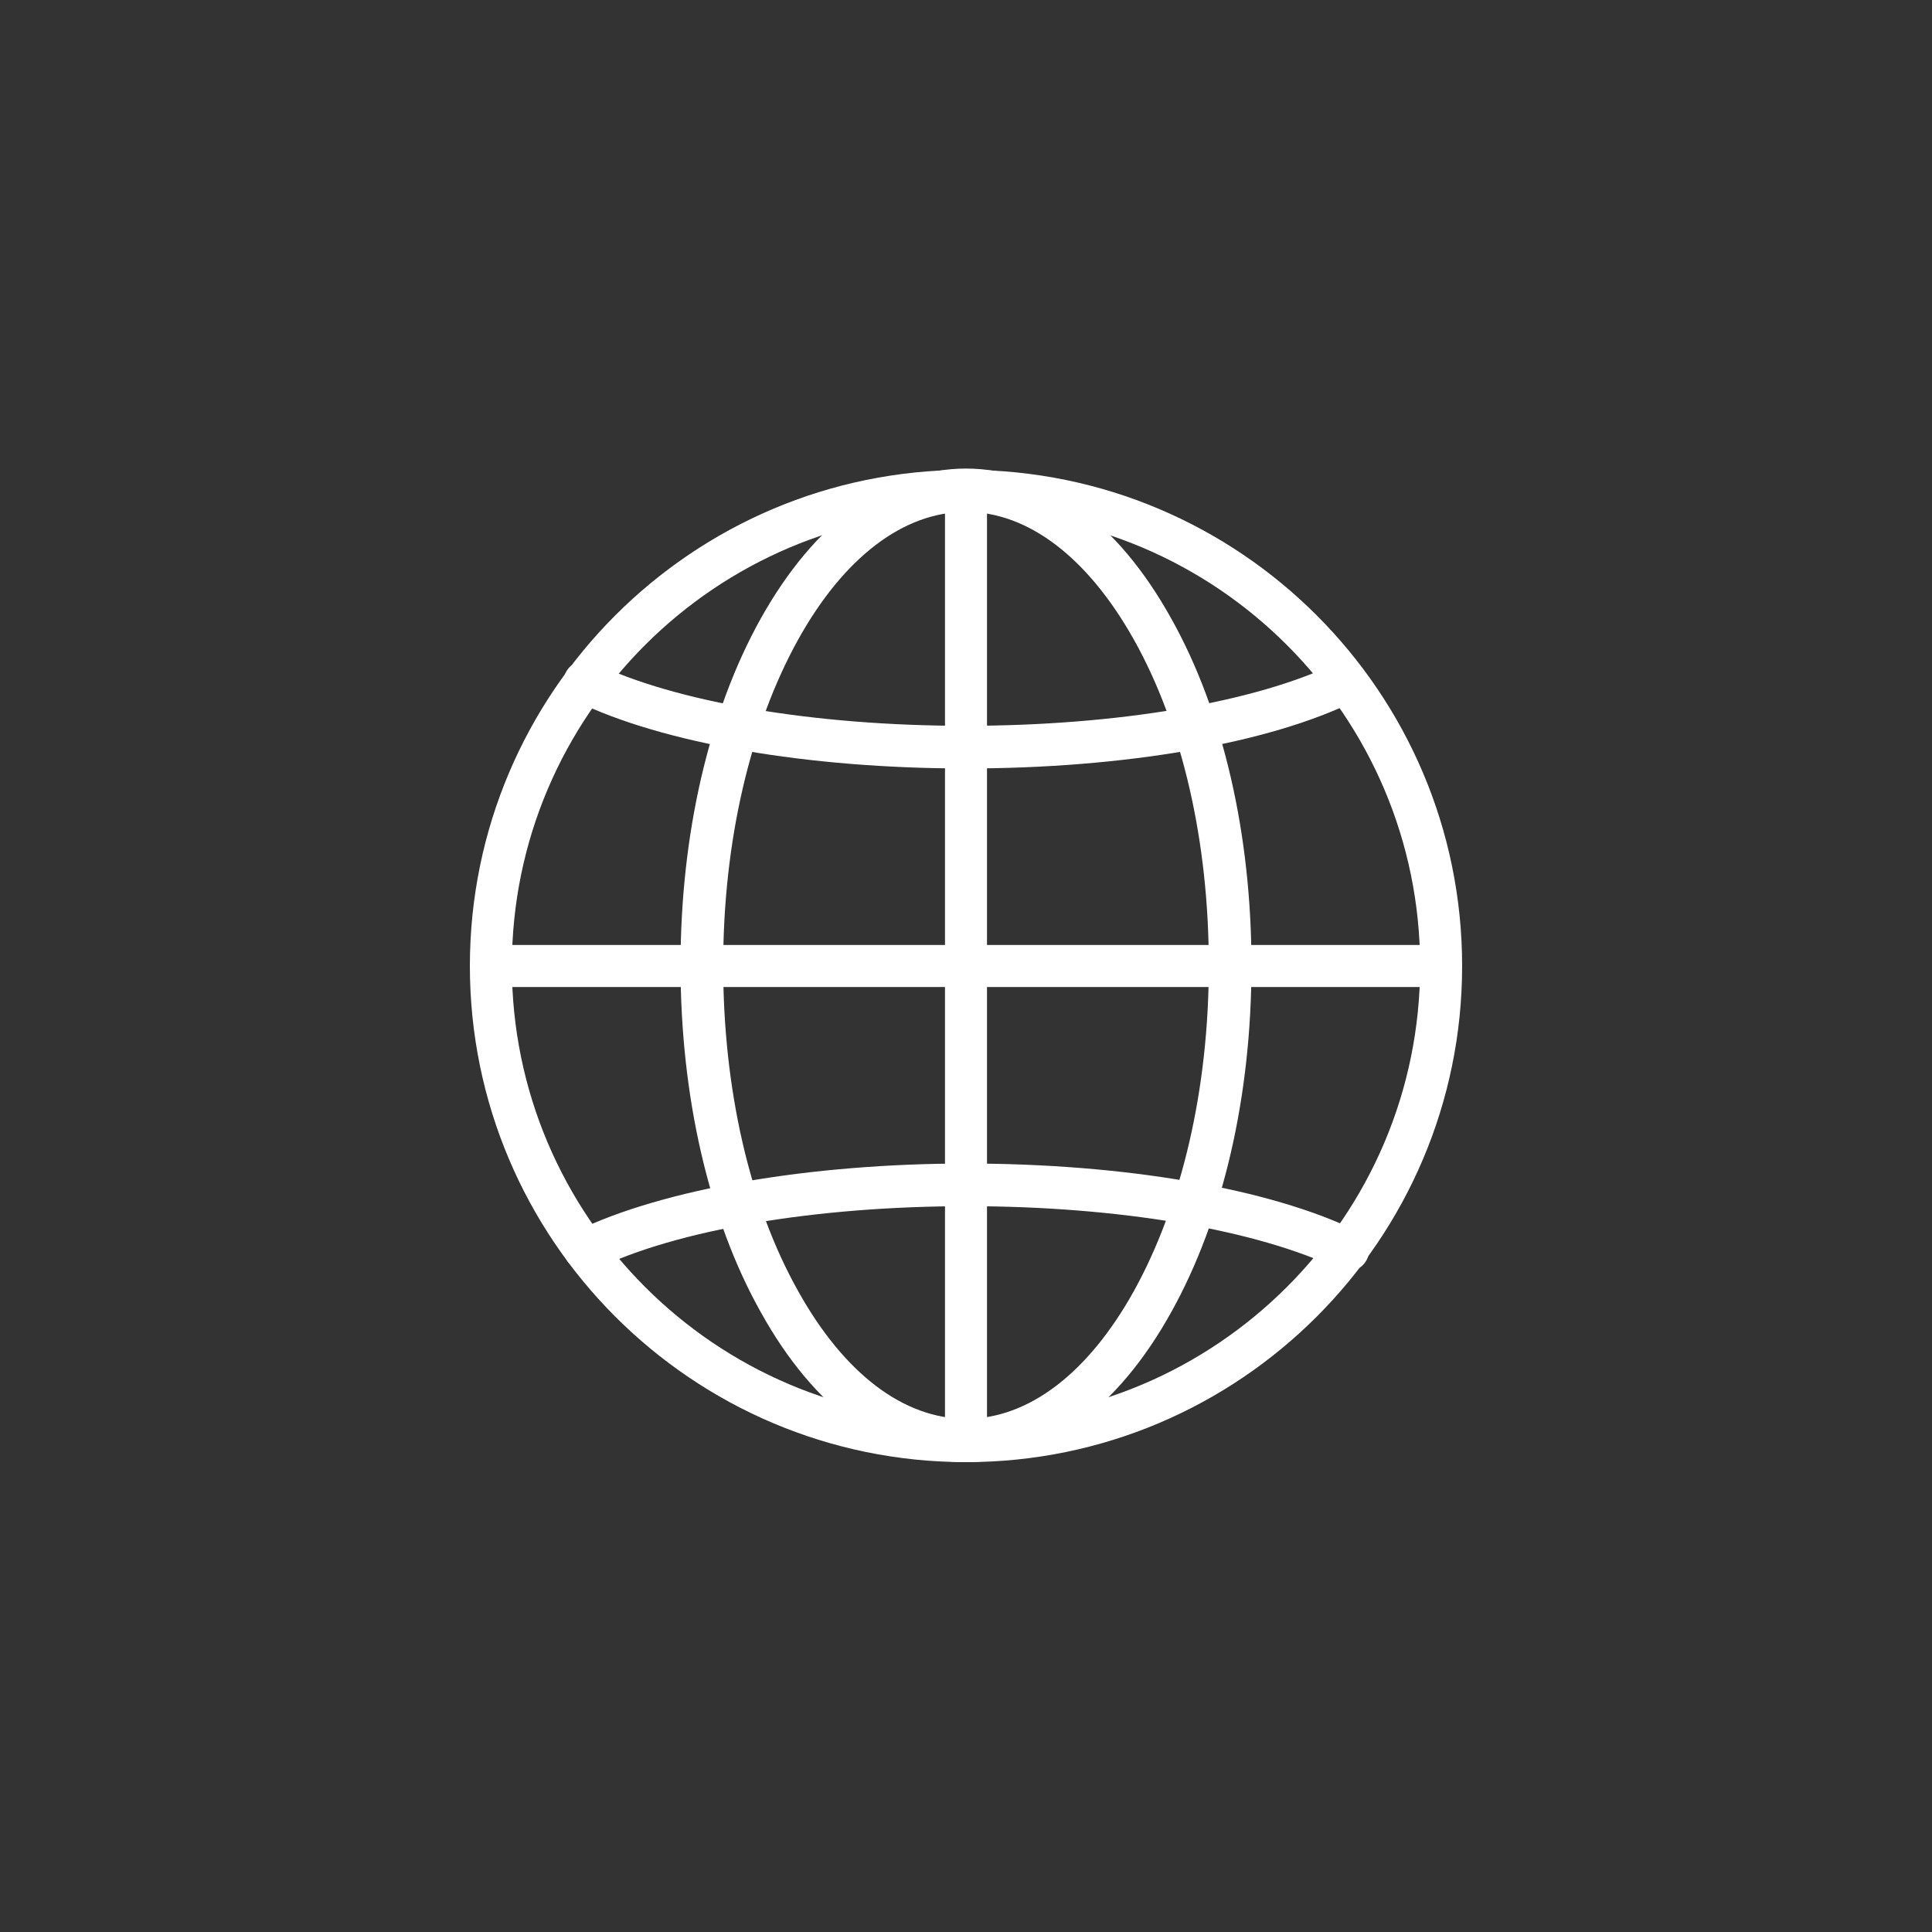 <?xml version="1.0" encoding="utf-8"?>
<!-- Generator: Adobe Illustrator 21.0.0, SVG Export Plug-In . SVG Version: 6.00 Build 0)  -->
<svg version="1.1" id="Layer_1" xmlns="http://www.w3.org/2000/svg" xmlns:xlink="http://www.w3.org/1999/xlink" x="0px" y="0px"
	 viewBox="0 0 294.4 294.4" style="enable-background:new 0 0 294.4 294.4;" xml:space="preserve">
<rect x="0" y="0" width="294.4" height="294.4" fill="#333333" stroke="none"/>
<style type="text/css">
	.st0{fill:#FFFFFF;}
</style>
<g>
	<g>
		<path class="st0" d="M147.2,222.8c-41.7,0-75.6-33.9-75.6-75.6s33.9-75.6,75.6-75.6c41.7,0,75.6,33.9,75.6,75.6
			S188.9,222.8,147.2,222.8z M147.2,78c-38.1,0-69.2,31-69.2,69.2c0,38.1,31,69.2,69.2,69.2c38.1,0,69.2-31,69.2-69.2
			C216.4,109.1,185.4,78,147.2,78z"/>
	</g>
	<g>
		<path class="st0" d="M147.2,222.8c-12,0-23.1-8.1-31.3-22.9c-7.9-14.1-12.2-32.9-12.2-52.8c0-19.9,4.3-38.6,12.2-52.8
			c8.2-14.7,19.3-22.9,31.3-22.9c12,0,23.1,8.1,31.3,22.9c7.9,14.1,12.2,32.9,12.2,52.8c0,19.9-4.3,38.6-12.2,52.8
			C170.3,214.7,159.2,222.8,147.2,222.8z M147.2,78c-9.5,0-18.6,6.9-25.6,19.5c-7.3,13.2-11.4,30.8-11.4,49.6
			c0,18.8,4,36.4,11.4,49.6c7,12.6,16.1,19.5,25.6,19.5c9.5,0,18.6-6.9,25.6-19.5c7.3-13.2,11.4-30.8,11.4-49.6
			c0-18.8-4-36.4-11.4-49.6C165.8,85,156.7,78,147.2,78z"/>
	</g>
	<g>
		<path class="st0" d="M147.2,222.8c-1.8,0-3.2-1.4-3.2-3.2V74.8c0-1.8,1.4-3.2,3.2-3.2c1.8,0,3.2,1.4,3.2,3.2v144.8
			C150.4,221.4,149,222.8,147.2,222.8z"/>
	</g>
	<g>
		<path class="st0" d="M218.9,150.4H75.5c-1.8,0-3.2-1.4-3.2-3.2s1.4-3.2,3.2-3.2h143.3c1.8,0,3.2,1.4,3.2,3.2
			S220.6,150.4,218.9,150.4z"/>
	</g>
	<g>
		<path class="st0" d="M147.2,117.1c-24,0-46.2-3.8-59.5-10.3c-1.6-0.8-2.3-2.7-1.5-4.3c0.8-1.6,2.7-2.3,4.3-1.5
			c12.4,6,33.6,9.6,56.6,9.6c23.1,0,44.3-3.6,56.6-9.6c1.6-0.8,3.5-0.1,4.3,1.5c0.8,1.6,0.1,3.5-1.5,4.3
			C193.4,113.3,171.2,117.1,147.2,117.1z"/>
	</g>
	<g>
		<path class="st0" d="M89.2,193.7c-1.2,0-2.3-0.7-2.9-1.8c-0.8-1.6-0.1-3.5,1.5-4.3c13.2-6.4,35.5-10.3,59.5-10.3
			c24,0,46.2,3.8,59.5,10.3c1.6,0.8,2.3,2.7,1.5,4.3c-0.8,1.6-2.7,2.3-4.3,1.5c-12.4-6-33.6-9.6-56.6-9.6c-23.1,0-44.3,3.6-56.6,9.6
			C90.1,193.6,89.6,193.7,89.2,193.7z"/>
	</g>
</g>
</svg>
